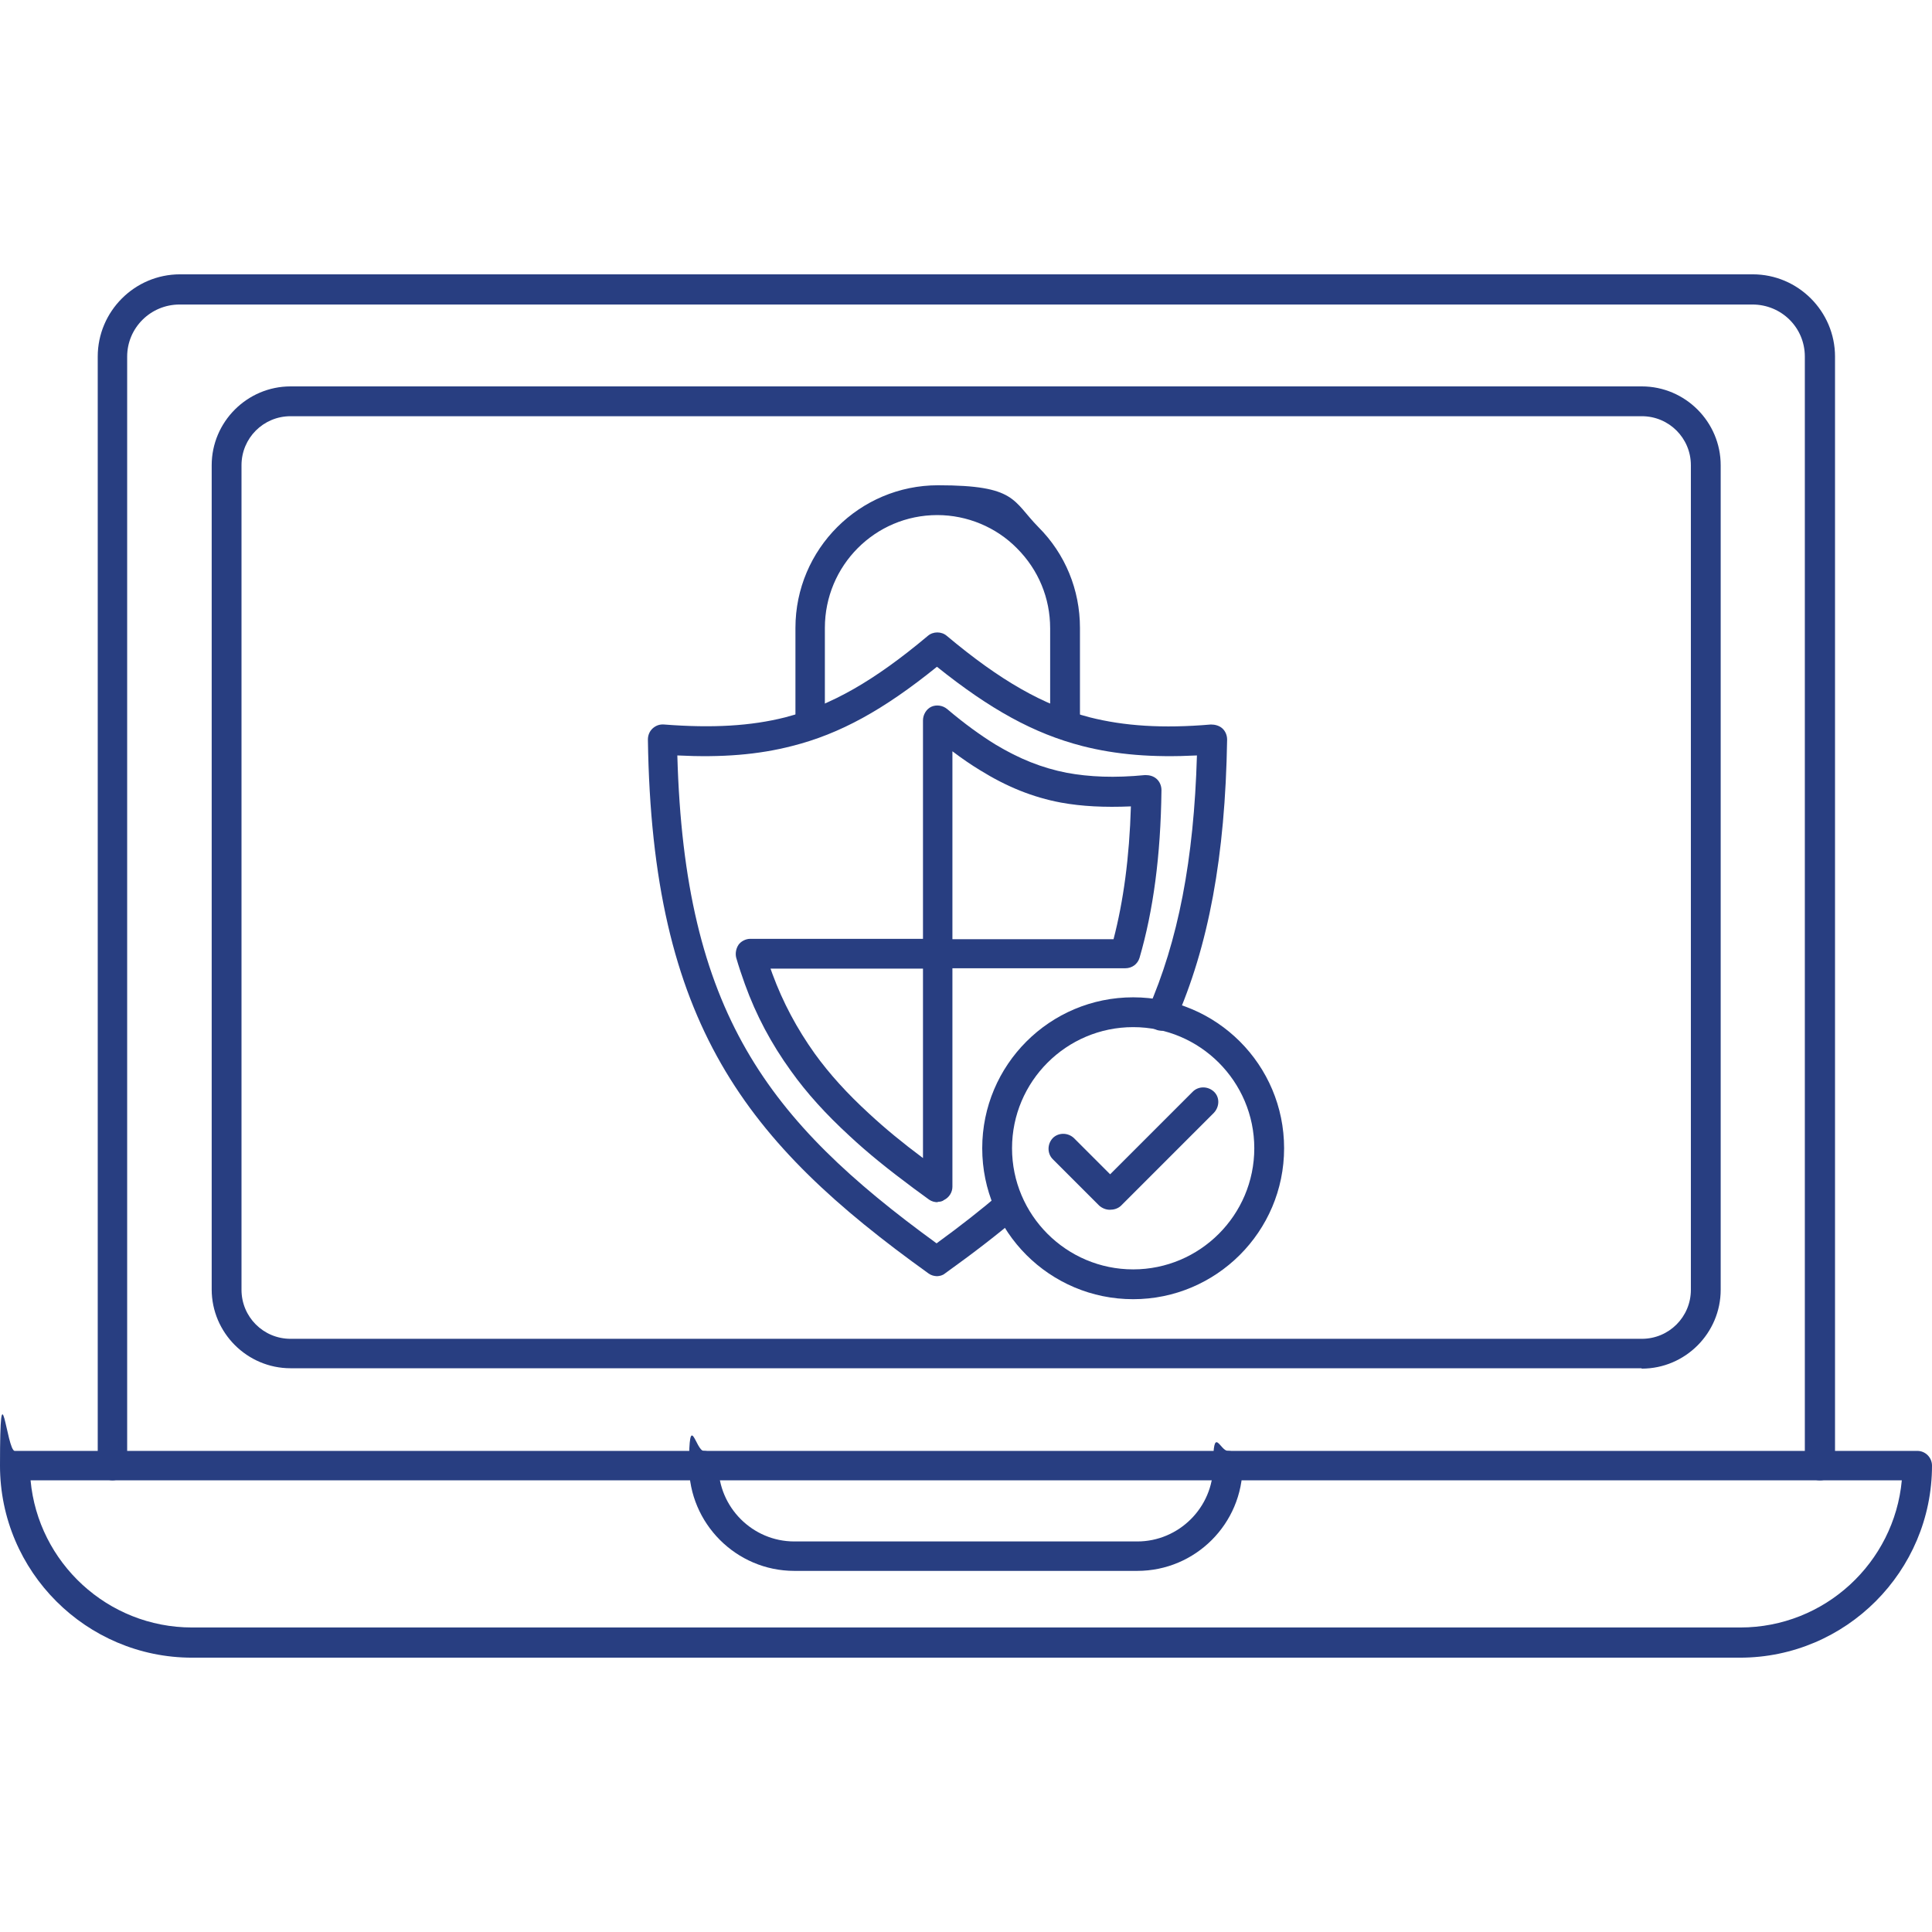 <?xml version="1.0" encoding="UTF-8"?>
<svg xmlns="http://www.w3.org/2000/svg" id="Layer_1" data-name="Layer 1" version="1.1" viewBox="0 0 512 512">
  <defs>
    <style>
      .cls-1 {
        fill: #283e81;
        stroke-width: 0px;
      }
    </style>
  </defs>
  <g>
    <g>
      <path class="cls-1" d="M482.2,392.3c-2.2,0-3.9-1.8-3.9-3.9V94.5c0-7.7-6.2-13.8-13.9-13.8H47.6c-7.7,0-13.9,6.2-13.9,13.8v293.9c0,2.2-1.8,3.9-3.9,3.9s-3.9-1.8-3.9-3.9V94.5c0-12,9.8-21.8,21.8-21.8h416.8c12,0,21.8,9.8,21.8,21.8v293.9c0,2.2-1.8,3.9-3.9,3.9h0Z"></path>
      <path class="cls-1" d="M435,362.6H77c-11.5,0-20.9-9.4-20.9-20.9V123.3c0-11.5,9.4-20.9,20.9-20.9h358.1c11.5,0,20.9,9.4,20.9,20.9v218.5c0,11.5-9.4,20.9-20.9,20.9ZM77,110.3c-7.2,0-13,5.8-13,13v218.5c0,7.2,5.8,13,13,13h358.1c7.2,0,13-5.8,13-13V123.3c0-7.2-5.8-13-13-13H77Z"></path>
      <path class="cls-1" d="M461.1,439.3H50.9C22.9,439.3,0,416.5,0,388.4s1.8-3.9,3.9-3.9h504.2c2.2,0,3.9,1.8,3.9,3.9,0,28-22.8,50.9-50.9,50.9ZM8.1,392.3c2,21.8,20.4,39,42.8,39h410.3c22.4,0,40.8-17.2,42.8-39H8.1Z"></path>
      <path class="cls-1" d="M301.4,416.3h-90.9c-15.4,0-27.9-12.6-27.9-27.9s1.8-3.9,3.9-3.9,3.9,1.8,3.9,3.9c0,11,9,20.1,20.1,20.1h90.9c11,0,20.1-9,20.1-20.1s1.8-3.9,3.9-3.9,3.9,1.8,3.9,3.9c0,15.4-12.5,27.9-27.9,27.9Z"></path>
    </g>
    <g>
      <g>
        <path class="cls-1" d="M248.4,338.2c-.8,0-1.6-.2-2.3-.7-48.5-34.8-73.3-66.2-74.4-141.5,0-1.1.4-2.2,1.3-3,.8-.7,1.8-1.1,3-1,12.8,1,23,.4,32.1-1.9,12.2-3.2,23.5-9.6,37.8-21.6,1.4-1.2,3.6-1.2,5,0,14.2,11.9,25.6,18.4,37.9,21.6,9.1,2.3,19.3,3,32.1,1.9,1.1,0,2.2.3,3,1,.8.7,1.3,1.8,1.3,3-.5,31-4.9,54.7-13.8,74.8-.9,2-3.2,2.9-5.2,2s-2.9-3.2-2-5.2c8-18.2,12.2-39.7,13-67.4-11.8.6-21.4-.2-30.4-2.5-12.8-3.3-24.4-9.7-38.5-21-14.1,11.4-25.7,17.8-38.4,21-8.9,2.3-18.6,3.1-30.4,2.5,1.9,68.1,23.9,96.7,68.7,129.3,6.6-4.8,11.9-9,16.6-13,1.7-1.4,4.2-1.2,5.5.5,1.4,1.7,1.2,4.2-.5,5.5-5.4,4.6-11.6,9.4-19.4,15-.6.5-1.4.7-2.2.7h0Z"></path>
        <path class="cls-1" d="M248.5,318.6c-.8,0-1.6-.2-2.3-.7-1.4-1-2.7-2-4.1-3-6.6-4.9-12.2-9.4-17-13.9-6.2-5.7-11.3-11.3-15.5-17.2-5.2-7.2-9.2-14.7-12.2-23-.8-2.2-1.6-4.6-2.3-7-.3-1.2,0-2.5.6-3.4s1.9-1.6,3.1-1.6h45.8v-57.9c0-1.5.9-3,2.2-3.6s3-.4,4.2.6c4.6,3.9,8.9,7,12.8,9.4,6.3,3.8,12.3,6.2,18.9,7.5,6,1.1,12.6,1.4,20.8.6,1.2,0,2.2.3,3,1s1.3,1.8,1.3,3c-.2,17.5-2.2,32-5.8,44.4-.5,1.7-2,2.8-3.8,2.8h-45.8v57.9c0,1.4-.8,2.8-2.2,3.5-.5.4-1.1.5-1.7.5h0ZM204.2,256.7c.2.5.3.9.5,1.4,2.8,7.6,6.5,14.5,11.2,21.1,3.9,5.4,8.6,10.6,14.5,16,4.1,3.8,8.7,7.6,14.2,11.7v-50.2h-40.3ZM252.4,248.9h42.7c2.6-10,4.2-21.6,4.6-35.2-7,.3-13,0-18.5-1-7.5-1.4-14.4-4.2-21.5-8.6-2.3-1.4-4.8-3.1-7.3-5v49.8Z"></path>
      </g>
      <g>
        <path class="cls-1" d="M300.3,344.3c-22.1,0-40-17.9-40-40s17.9-40,40-40,40,17.9,40,40-18,40-40,40ZM300.3,272.2c-17.7,0-32.1,14.4-32.1,32.1s14.4,32.1,32.1,32.1,32.1-14.4,32.1-32.1-14.4-32.1-32.1-32.1h0Z"></path>
        <path class="cls-1" d="M294.1,320.6c-1,0-2-.4-2.8-1.1l-12.3-12.3c-1.5-1.5-1.5-4,0-5.6,1.5-1.5,4-1.5,5.6,0l9.6,9.6,21.9-21.9c1.5-1.5,4-1.5,5.6,0s1.5,4,0,5.6l-24.7,24.7c-.8.7-1.8,1-2.9,1h0Z"></path>
      </g>
    </g>
  </g>
  <path class="cls-1" d="M282.2,196c-2.2,0-3.9-1.8-3.9-3.9v-25.6c0-8-3.1-15.5-8.8-21.2-5.5-5.6-13.2-8.8-21.1-8.8-16.5,0-29.8,13.4-29.8,29.9v25.6c0,2.2-1.8,3.9-3.9,3.9s-3.9-1.8-3.9-3.9v-25.6c0-20.9,17-37.8,37.8-37.8s19.7,4.1,26.6,11.1c7.1,7.1,11,16.6,11,26.7v25.6c0,2.2-1.8,4-3.9,4Z"></path>
</svg>
